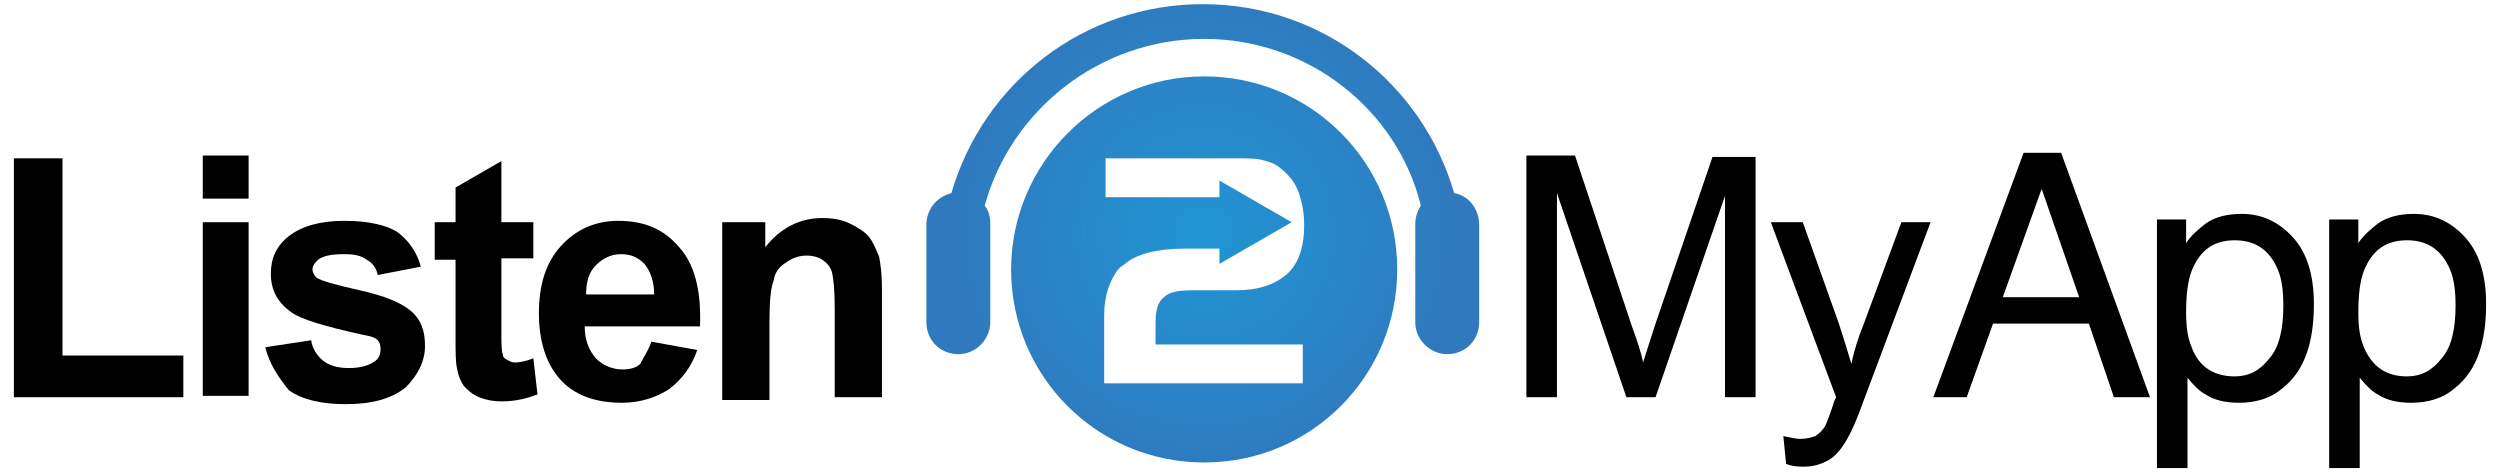 <?xml version="1.0" encoding="utf-8"?>
<!-- Generator: Adobe Illustrator 19.2.0, SVG Export Plug-In . SVG Version: 6.00 Build 0)  -->
<svg version="1.1" id="Layer_1" xmlns="http://www.w3.org/2000/svg" xmlns:xlink="http://www.w3.org/1999/xlink" x="0px" y="0px"
	 viewBox="0 0 180 34" style="enable-background:new 0 0 180 34;" xml:space="preserve">
<style type="text/css">
	.st0{fill:#010101;}
	.st1{fill:url(#SVGID_1_);}
</style>
<g>
	<path class="st0" d="M145.7,11h2.7l6.4,17.6h-2.6l-1.8-5.3h-6.9l-1.9,5.3h-2.4L145.7,11z M149.7,21.4l-2.7-7.8l-2.8,7.8H149.7z
		 M155.3,15.8h2.1v1.7c0.4-0.6,0.9-1,1.4-1.4c0.7-0.5,1.6-0.7,2.6-0.7c1.5,0,2.7,0.6,3.7,1.7c1,1.1,1.5,2.7,1.5,4.8
		c0,2.8-0.7,4.8-2.2,6c-0.9,0.8-2,1.1-3.2,1.1c-1,0-1.8-0.2-2.4-0.6c-0.4-0.2-0.8-0.6-1.3-1.2v6.5h-2.2V15.8z M160.9,27.1
		c1,0,1.8-0.4,2.5-1.3c0.7-0.8,1-2.1,1-3.8c0-1-0.1-1.9-0.4-2.6c-0.6-1.4-1.6-2.1-3.1-2.1c-1.5,0-2.5,0.7-3.1,2.2
		c-0.3,0.8-0.4,1.8-0.4,3c0,1,0.1,1.8,0.4,2.5C158.3,26.4,159.4,27.1,160.9,27.1L160.9,27.1z M167.7,15.8h2.1v1.7
		c0.4-0.6,0.9-1,1.4-1.4c0.7-0.5,1.6-0.7,2.6-0.7c1.5,0,2.7,0.6,3.7,1.7c1,1.1,1.5,2.7,1.5,4.8c0,2.8-0.7,4.8-2.2,6
		c-0.9,0.8-2,1.1-3.2,1.1c-1,0-1.8-0.2-2.4-0.6c-0.4-0.2-0.8-0.6-1.3-1.2v6.5h-2.2V15.8z M173.3,27.1c1,0,1.8-0.4,2.5-1.3
		c0.7-0.8,1-2.1,1-3.8c0-1-0.1-1.9-0.4-2.6c-0.6-1.4-1.6-2.1-3.1-2.1c-1.5,0-2.5,0.7-3.1,2.2c-0.3,0.8-0.4,1.8-0.4,3
		c0,1,0.1,1.8,0.4,2.5C170.8,26.4,171.8,27.1,173.3,27.1L173.3,27.1z"/>
	<g>
		<polygon id="_64133472_1_" points="1,28.6 1,11.4 4.5,11.4 4.5,25.6 13.2,25.6 13.2,28.6 		"/>
		<path d="M14.6,14.3v-3.1h3.3v3.1H14.6z M14.6,28.6V16h3.3v12.5H14.6z"/>
		<path id="_64137216_1_" d="M19.1,25l3.3-0.5c0.1,0.6,0.4,1.1,0.9,1.5c0.4,0.3,1,0.5,1.8,0.5c0.9,0,1.5-0.2,1.9-0.5
			c0.3-0.2,0.4-0.5,0.4-0.9c0-0.3-0.1-0.5-0.2-0.6c-0.2-0.2-0.5-0.3-1.1-0.4c-2.7-0.6-4.4-1.1-5.1-1.6c-1-0.7-1.5-1.6-1.5-2.8
			c0-1.1,0.4-2,1.3-2.7c0.9-0.7,2.2-1.1,4-1.1c1.7,0,3,0.3,3.8,0.8c0.8,0.6,1.4,1.4,1.7,2.5l-3.1,0.6c-0.1-0.5-0.4-0.9-0.8-1.1
			c-0.4-0.3-0.9-0.4-1.6-0.4c-0.9,0-1.5,0.1-1.9,0.4c-0.2,0.2-0.4,0.4-0.4,0.7c0,0.2,0.1,0.4,0.3,0.6c0.3,0.2,1.3,0.5,3.1,0.9
			c1.8,0.4,3,0.9,3.7,1.5c0.7,0.6,1,1.4,1,2.5c0,1.1-0.5,2.1-1.4,3c-1,0.8-2.4,1.2-4.3,1.2c-1.7,0-3.1-0.3-4.1-1
			C20,27.1,19.4,26.2,19.1,25L19.1,25z"/>
		<path id="_64369496_1_" d="M38.4,16v2.6h-2.3v5.1c0,1,0,1.6,0.1,1.8c0,0.2,0.1,0.3,0.3,0.4c0.2,0.1,0.3,0.2,0.6,0.2
			c0.3,0,0.8-0.1,1.3-0.3l0.3,2.6c-0.8,0.3-1.6,0.5-2.6,0.5c-0.6,0-1.1-0.1-1.6-0.3c-0.5-0.2-0.8-0.5-1.1-0.8
			c-0.2-0.3-0.4-0.7-0.5-1.3c-0.1-0.4-0.1-1.2-0.1-2.3v-5.5h-1.5V16h1.5v-2.5l3.3-1.9V16H38.4L38.4,16z"/>
		<path d="M46.9,24.6l3.3,0.6c-0.4,1.2-1.1,2.1-2,2.8c-0.9,0.6-2.1,1-3.4,1c-2.2,0-3.8-0.7-4.8-2.1c-0.8-1.1-1.2-2.6-1.2-4.3
			c0-2.1,0.5-3.7,1.6-4.9c1.1-1.2,2.5-1.8,4.1-1.8c1.9,0,3.3,0.6,4.4,1.9c1.1,1.2,1.6,3.1,1.5,5.7h-8.3c0,1,0.3,1.7,0.8,2.3
			c0.5,0.5,1.2,0.8,1.9,0.8c0.5,0,1-0.1,1.3-0.4C46.4,25.6,46.7,25.2,46.9,24.6L46.9,24.6z M47.1,21.2c0-1-0.3-1.7-0.7-2.2
			c-0.5-0.5-1-0.7-1.7-0.7c-0.7,0-1.3,0.3-1.8,0.8c-0.5,0.5-0.7,1.2-0.7,2.1H47.1z"/>
		<path id="_43576960_1_" d="M63.4,28.6h-3.3v-6.4c0-1.4-0.1-2.2-0.2-2.6c-0.1-0.4-0.4-0.7-0.7-0.9c-0.3-0.2-0.7-0.3-1.1-0.3
			c-0.6,0-1.1,0.2-1.5,0.5c-0.5,0.3-0.8,0.7-0.9,1.3c-0.2,0.5-0.3,1.5-0.3,2.9v5.7H52V16h3.1v1.8c1.1-1.4,2.5-2.1,4.1-2.1
			c0.7,0,1.4,0.1,2,0.4c0.6,0.3,1.1,0.6,1.4,1c0.3,0.4,0.5,0.9,0.7,1.4c0.1,0.5,0.2,1.3,0.2,2.2V28.6L63.4,28.6z"/>
		<path id="_64149480_1_" d="M109.9,28.6V11.2h3.5l4.1,12.3c0.4,1.1,0.7,2,0.8,2.6c0.2-0.6,0.5-1.6,0.9-2.8l4.1-12h3.1v17.3h-2.2
			V14.1l-5,14.5h-2.1l-5-14.7v14.7H109.9L109.9,28.6z"/>
		<path id="_64133496_1_" d="M128.6,33.4l-0.2-2c0.5,0.1,0.9,0.2,1.2,0.2c0.5,0,0.8-0.1,1.1-0.2c0.3-0.2,0.5-0.4,0.7-0.7
			c0.1-0.2,0.3-0.7,0.6-1.6c0-0.1,0.1-0.3,0.2-0.5L127.5,16h2.3l2.6,7.3c0.3,0.9,0.6,1.9,0.9,2.9c0.2-1,0.5-1.9,0.9-2.9l2.7-7.3h2.1
			l-4.8,12.8c-0.5,1.4-0.9,2.3-1.2,2.8c-0.4,0.7-0.8,1.2-1.3,1.5c-0.5,0.3-1.1,0.5-1.8,0.5C129.6,33.6,129.1,33.6,128.6,33.4z"/>
		<radialGradient id="SVGID_1_" cx="86.721" cy="16.793" r="18.24" gradientUnits="userSpaceOnUse">
			<stop  offset="0" style="stop-color:#2095D3"/>
			<stop  offset="1" style="stop-color:#3079BE"/>
		</radialGradient>
		<path class="st1" d="M86.7,2.8c-7.5,0-13.9,5.1-15.8,12c0.3,0.4,0.4,0.8,0.4,1.3v7.1c0,1.2-1,2.3-2.3,2.3c-1.3,0-2.3-1-2.3-2.3v-7
			c0-1.1,0.7-2,1.8-2.3c2.3-7.9,9.5-13.6,18.1-13.6c8.6,0,15.8,5.7,18.1,13.6c1.1,0.2,1.8,1.2,1.8,2.3v7c0,1.3-1,2.3-2.3,2.3
			c-1.2,0-2.3-1-2.3-2.3v-7.1c0-0.5,0.2-1,0.4-1.3C100.6,7.9,94.2,2.8,86.7,2.8z M100.6,19.4c0,7.7-6.2,13.9-13.9,13.9
			c-7.7,0-13.9-6.2-13.9-13.9c0-7.6,6.2-13.9,13.9-13.9C94.4,5.5,100.6,11.7,100.6,19.4z M80.5,19.4c-0.6,0.8-1,1.9-1,3.3v4.9h14.3
			v-2.8H83.2v-1.6c0-0.9,0.2-1.5,0.6-1.8c0.4-0.4,1.1-0.5,2.1-0.5H89c1.6,0,2.8-0.4,3.7-1.2c0.1-0.1,0.2-0.2,0.2-0.2
			c0.7-0.8,1-1.9,1-3.3c0-1-0.2-1.9-0.5-2.6c-0.3-0.7-0.9-1.3-1.5-1.7c-0.3-0.2-0.7-0.3-1.1-0.4c-0.4-0.1-1-0.1-1.8-0.1h-9.4v2.8
			h7.9c0.1,0,0.2,0,0.3,0V13l2.6,1.5L93,16l-2.6,1.5l-2.6,1.5v-1.1c-0.1,0-0.2,0-0.3,0h-2.2c-2,0-3.5,0.4-4.3,1.1
			C80.7,19.2,80.6,19.3,80.5,19.4L80.5,19.4z"/>
	</g>
</g>
</svg>
